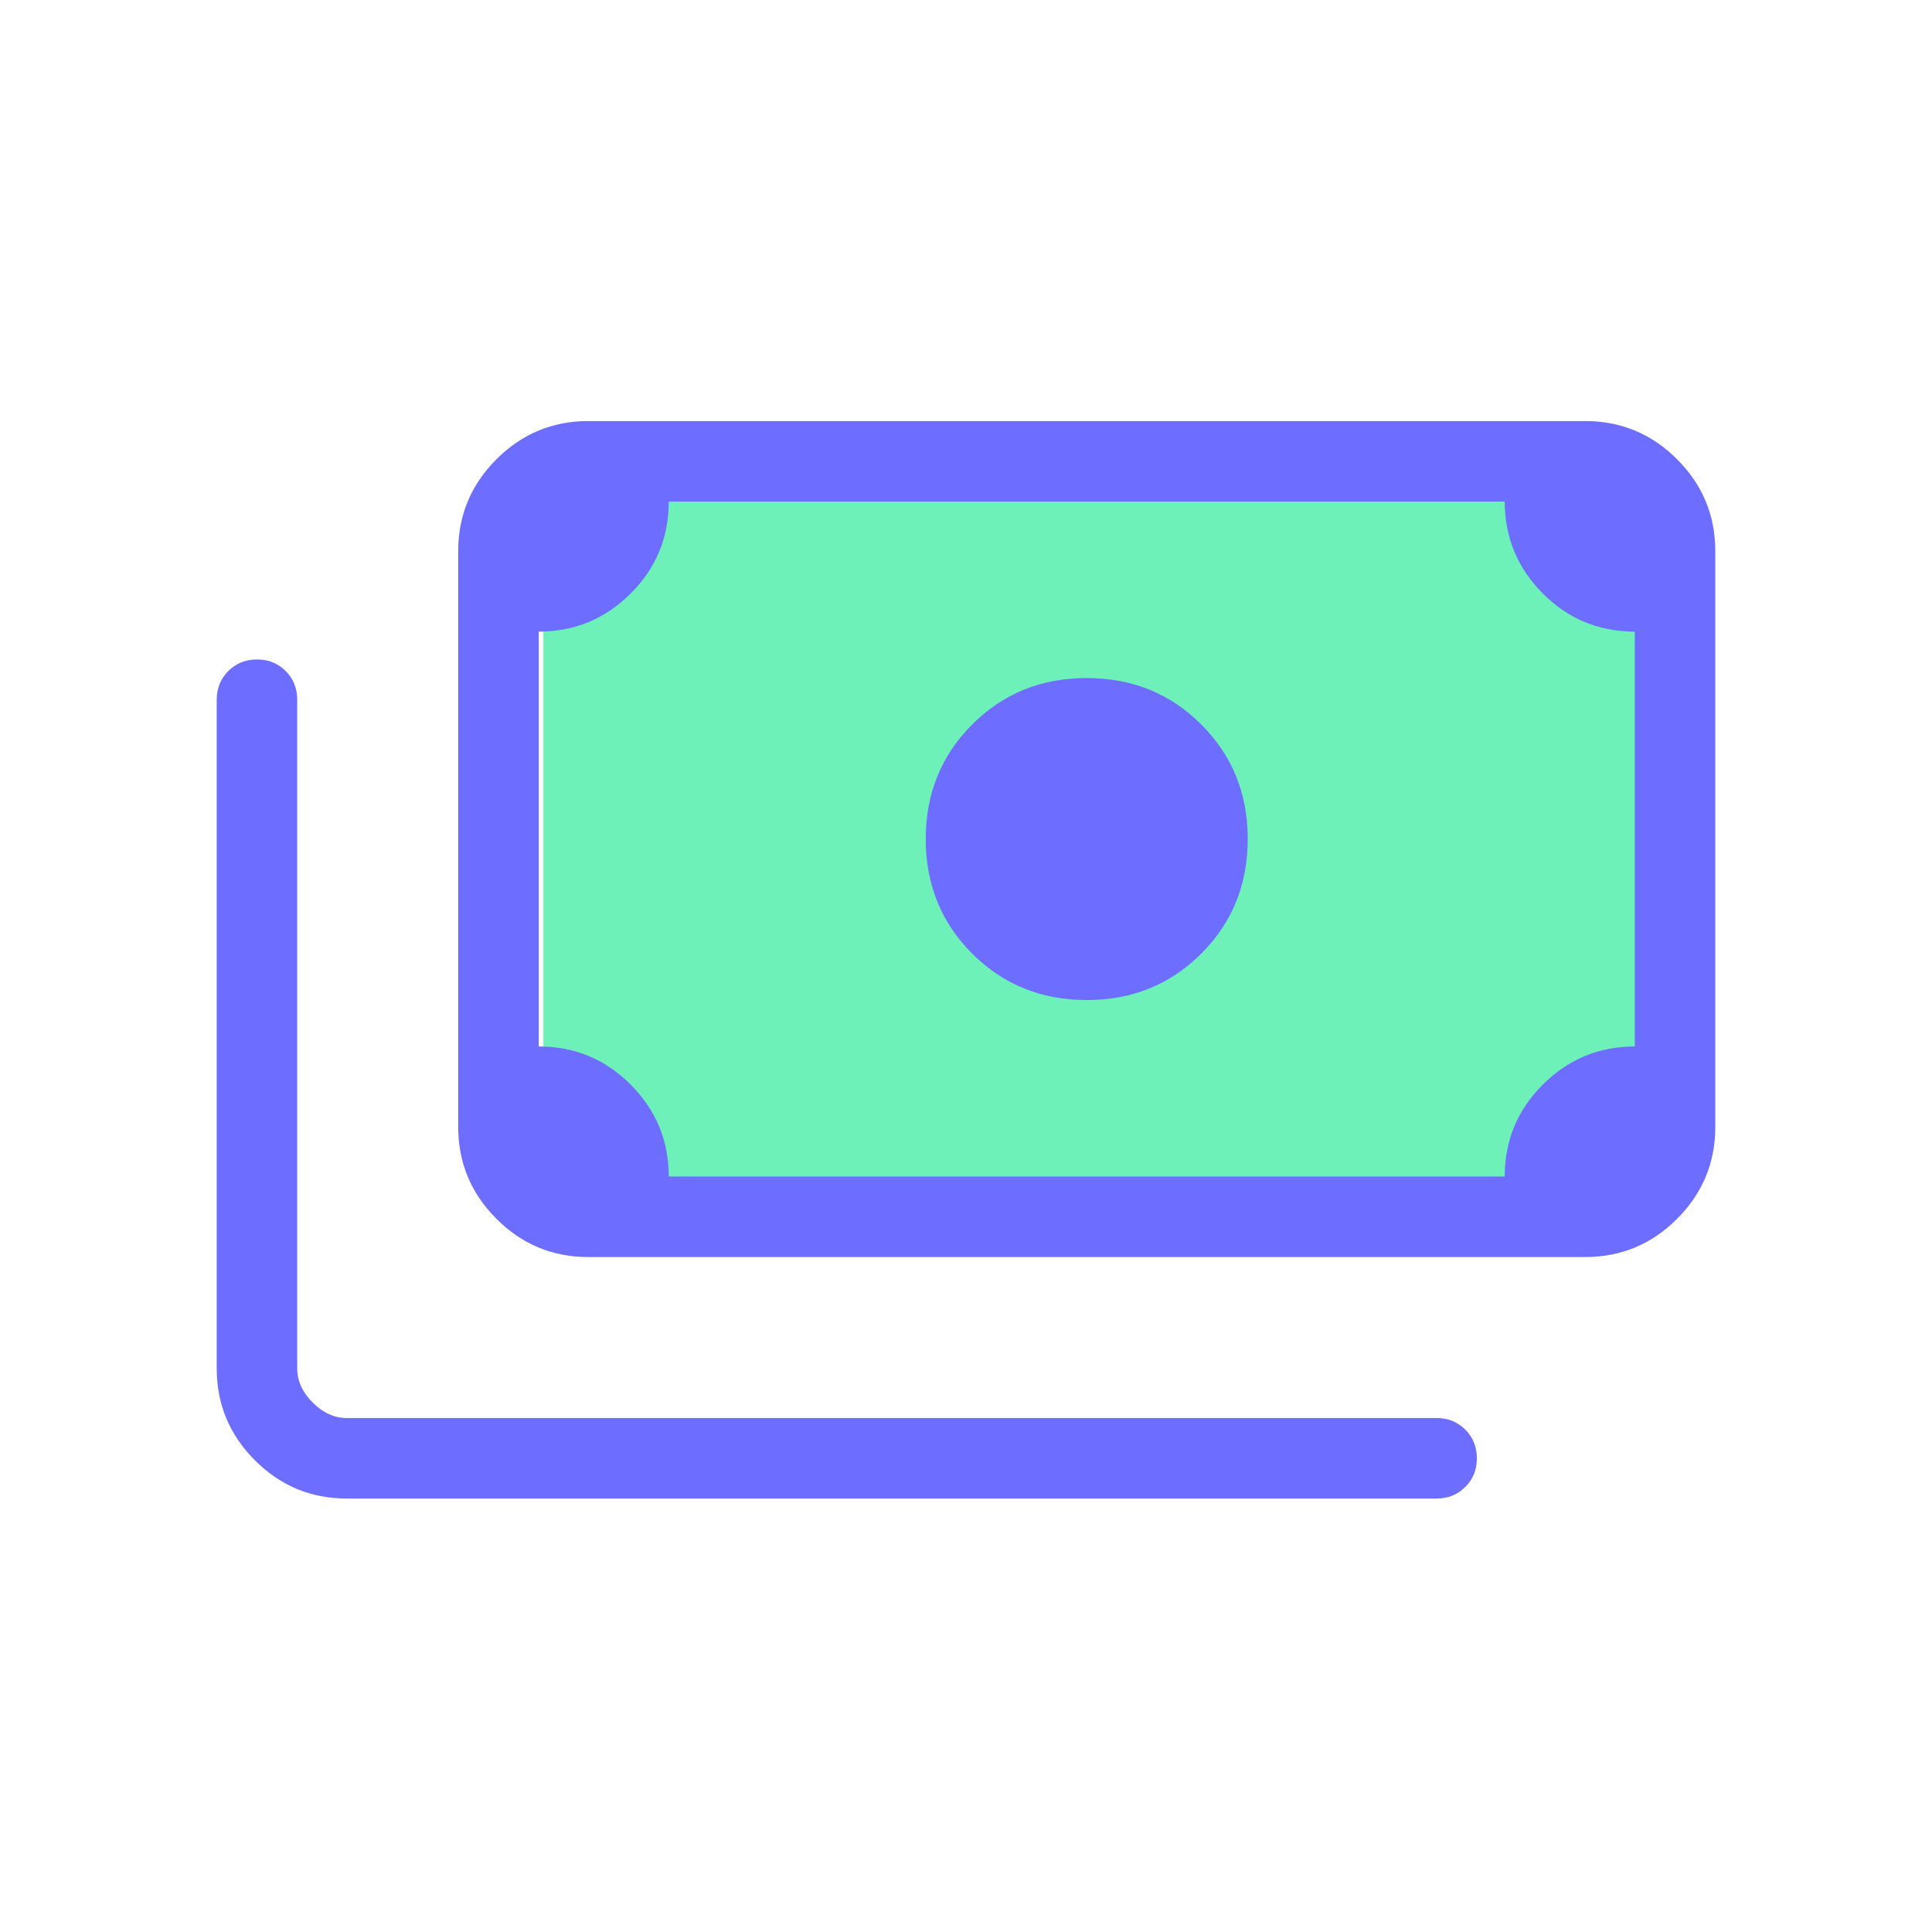 <svg width="64" height="64" viewBox="0 0 64 64" fill="none" xmlns="http://www.w3.org/2000/svg">
<rect x="18" y="16" width="37" height="23" fill="#6EF1B9"/>
<mask id="mask0_9330_2808" style="mask-type:alpha" maskUnits="userSpaceOnUse" x="0" y="0" width="64" height="64">
<rect width="64" height="64" fill="#D9D9D9"/>
</mask>
<g mask="url(#mask0_9330_2808)">
<path d="M36 33.128C34.495 33.128 33.23 32.615 32.205 31.59C31.179 30.564 30.666 29.299 30.666 27.794C30.666 26.29 31.179 25.025 32.205 24C33.23 22.974 34.495 22.461 36 22.461C37.504 22.461 38.769 22.974 39.794 24C40.82 25.025 41.333 26.29 41.333 27.794C41.333 29.299 40.82 30.564 39.794 31.59C38.769 32.615 37.504 33.128 36 33.128ZM19.487 41.641C18.302 41.641 17.288 41.219 16.445 40.375C15.601 39.531 15.179 38.517 15.179 37.333V18.256C15.179 17.071 15.601 16.057 16.445 15.214C17.288 14.37 18.302 13.948 19.487 13.948H52.513C53.697 13.948 54.712 14.37 55.555 15.214C56.399 16.057 56.821 17.071 56.821 18.256V37.333C56.821 38.517 56.399 39.531 55.555 40.375C54.712 41.219 53.697 41.641 52.513 41.641H19.487ZM22.154 38.974H49.846C49.846 37.781 50.268 36.764 51.111 35.925C51.955 35.086 52.969 34.666 54.154 34.666V20.923C52.961 20.923 51.944 20.501 51.105 19.658C50.266 18.814 49.846 17.799 49.846 16.615H22.154C22.154 17.808 21.732 18.825 20.889 19.664C20.045 20.503 19.031 20.923 17.846 20.923V34.666C19.039 34.666 20.055 35.088 20.895 35.932C21.734 36.775 22.154 37.789 22.154 38.974ZM47.59 49.641H11.487C10.302 49.641 9.288 49.219 8.445 48.375C7.601 47.531 7.179 46.517 7.179 45.333V23.179C7.179 22.801 7.307 22.485 7.563 22.229C7.819 21.973 8.136 21.846 8.515 21.846C8.893 21.846 9.209 21.973 9.464 22.229C9.719 22.485 9.846 22.801 9.846 23.179V45.333C9.846 45.743 10.017 46.119 10.358 46.461C10.701 46.803 11.077 46.974 11.487 46.974H47.59C47.968 46.974 48.284 47.102 48.54 47.358C48.795 47.614 48.923 47.931 48.923 48.309C48.923 48.687 48.795 49.004 48.54 49.258C48.284 49.513 47.968 49.641 47.59 49.641ZM19.487 38.974H17.846V16.615H19.487C19.043 16.615 18.658 16.777 18.333 17.102C18.008 17.427 17.846 17.812 17.846 18.256V37.333C17.846 37.777 18.008 38.162 18.333 38.487C18.658 38.812 19.043 38.974 19.487 38.974Z" fill="#6D6EFF"/>
</g>
</svg>
